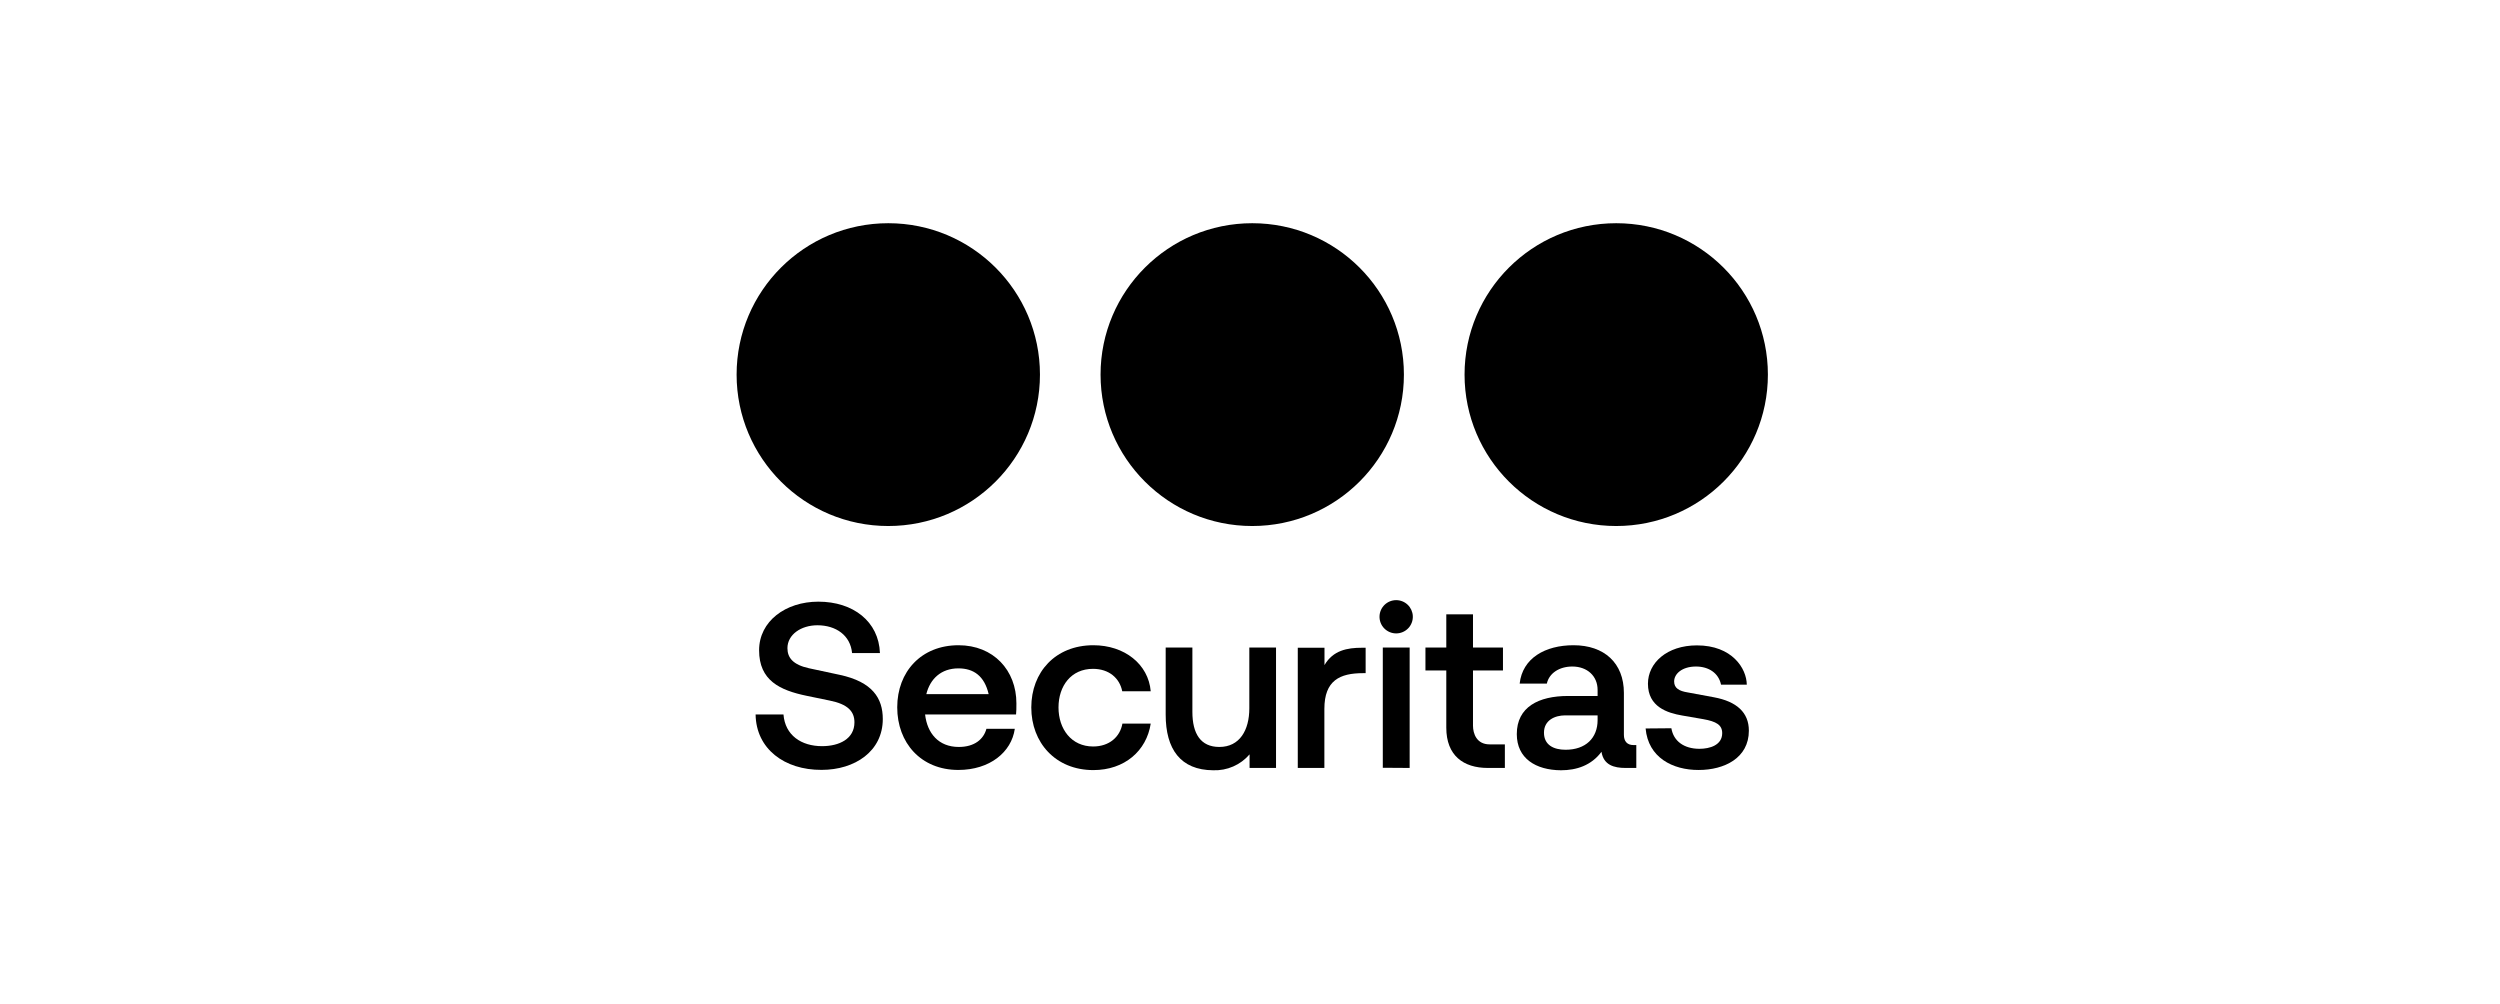<svg width="224" height="90" viewBox="0 0 224 90" fill="none" xmlns="http://www.w3.org/2000/svg">
<g clip-path="url(#clip0_144_4497)">
<path d="M144.813 47.131C152.319 47.131 158.403 41.057 158.403 33.565C158.403 26.073 152.319 20 144.813 20C137.308 20 131.224 26.073 131.224 33.565C131.224 41.057 137.308 47.131 144.813 47.131Z" fill="black"/>
<path d="M112.2 47.131C119.706 47.131 125.79 41.057 125.79 33.565C125.79 26.073 119.706 20 112.2 20C104.695 20 98.61 26.073 98.61 33.565C98.61 41.057 104.695 47.131 112.2 47.131Z" fill="black"/>
<path d="M79.59 47.131C87.095 47.131 93.18 41.057 93.18 33.565C93.18 26.073 87.095 20 79.59 20C72.084 20 66 26.073 66 33.565C66 41.057 72.084 47.131 79.59 47.131Z" fill="black"/>
<path d="M67.702 64.015H70.199C70.345 65.88 71.793 66.856 73.66 66.856C75.192 66.856 76.558 66.205 76.558 64.721C76.558 63.745 75.968 63.094 74.332 62.769L72.298 62.349C69.863 61.848 68.015 60.966 68.015 58.266C68.015 55.662 70.388 53.909 73.325 53.909C76.451 53.909 78.739 55.688 78.843 58.516H76.346C76.2 56.925 74.899 56.024 73.24 56.024C71.773 56.024 70.554 56.86 70.554 58.077C70.554 58.936 71.059 59.564 72.487 59.876L75.235 60.465C78.169 61.093 79.098 62.557 79.098 64.425C79.098 67.314 76.601 68.981 73.618 68.981C70.283 69 67.744 67.093 67.702 64.015Z" fill="black"/>
<path d="M91.038 64.015H82.888C83.078 65.691 84.085 66.927 85.91 66.927C87.315 66.927 88.133 66.234 88.384 65.3H90.927C90.63 67.396 88.681 68.987 85.868 68.987C82.51 68.987 80.392 66.556 80.392 63.374C80.392 60.192 82.537 57.813 85.884 57.813C89.014 57.813 91.07 60.055 91.07 63.019C91.08 63.407 91.057 63.804 91.038 64.015ZM82.999 62.193H88.583C88.205 60.566 87.237 59.886 85.874 59.886C84.323 59.886 83.335 60.83 82.999 62.193V62.193Z" fill="black"/>
<path d="M92.404 63.387C92.404 60.221 94.565 57.813 97.965 57.813C100.755 57.813 102.897 59.508 103.105 61.939H100.553C100.322 60.768 99.376 59.928 97.929 59.928C95.973 59.928 94.842 61.458 94.842 63.387C94.842 65.317 95.99 66.885 97.945 66.885C99.393 66.885 100.358 66.026 100.569 64.832H103.105C102.731 67.282 100.755 69 97.965 69C94.562 69 92.404 66.53 92.404 63.387Z" fill="black"/>
<path d="M104.445 64.035V58.022H106.838V63.784C106.838 65.736 107.575 66.927 109.253 66.927C111.079 66.927 111.939 65.418 111.939 63.468V58.022H114.332V68.808H111.962V67.591C111.562 68.059 111.06 68.43 110.496 68.676C109.931 68.923 109.318 69.039 108.703 69.016C105.769 69 104.445 67.116 104.445 64.035Z" fill="black"/>
<path d="M116.281 68.808V58.038H118.674V59.59C119.45 58.269 120.711 58.038 122.035 58.038H122.361V60.315H122.129C120.049 60.315 118.664 60.966 118.664 63.52V68.808H116.281Z" fill="black"/>
<path d="M123.606 55.194C123.624 54.811 123.789 54.45 124.066 54.185C124.344 53.921 124.713 53.773 125.097 53.773C125.481 53.773 125.85 53.921 126.128 54.185C126.405 54.45 126.57 54.811 126.588 55.194C126.598 55.395 126.566 55.596 126.495 55.785C126.425 55.974 126.316 56.147 126.177 56.292C126.038 56.438 125.87 56.554 125.684 56.633C125.499 56.713 125.299 56.754 125.097 56.754C124.895 56.754 124.695 56.713 124.51 56.633C124.324 56.554 124.156 56.438 124.017 56.292C123.877 56.147 123.769 55.974 123.698 55.785C123.628 55.596 123.596 55.395 123.606 55.194V55.194ZM123.899 68.792V58.022H126.305V68.808L123.899 68.792Z" fill="black"/>
<path d="M133.304 68.808C131.12 68.808 129.588 67.695 129.588 65.203V60.075H127.72V58.021H129.588V55.047H131.98V58.021H134.666V60.075H131.98V65.02C131.98 65.733 132.306 66.696 133.47 66.696H134.836V68.808H133.304Z" fill="black"/>
<path d="M135.905 65.775C135.905 63.345 137.861 62.359 140.501 62.359H143.145V61.816C143.145 60.579 142.222 59.72 140.879 59.72C139.702 59.72 138.799 60.328 138.597 61.249H136.162C136.413 58.972 138.444 57.813 140.99 57.813C143.738 57.813 145.501 59.404 145.501 62.086V65.837C145.501 66.423 145.795 66.758 146.362 66.758H146.613V68.808H145.635C144.628 68.808 143.679 68.554 143.493 67.36C142.59 68.577 141.267 69.016 139.862 69.016C137.603 69 135.905 67.952 135.905 65.775ZM143.145 64.516V64.097H140.247C139.305 64.097 138.34 64.539 138.34 65.648C138.34 66.758 139.22 67.178 140.27 67.178C142.075 67.181 143.145 66.13 143.145 64.516Z" fill="black"/>
<path d="M147.447 65.271L149.755 65.251C149.944 66.403 150.886 67.093 152.272 67.093C153.197 67.093 154.309 66.768 154.309 65.691C154.309 64.955 153.784 64.643 152.607 64.435L150.72 64.109C149.397 63.882 147.656 63.335 147.656 61.262C147.656 59.398 149.354 57.826 152.043 57.826C155.189 57.826 156.493 59.879 156.513 61.347H154.205C153.993 60.319 153.113 59.72 151.959 59.72C150.72 59.72 150.003 60.371 150.003 61.06C150.003 61.669 150.466 61.919 151.199 62.037L153.569 62.476C155.606 62.853 156.698 63.836 156.698 65.469C156.698 67.923 154.495 68.99 152.206 68.99C149.859 69 147.675 67.868 147.447 65.271Z" fill="black"/>
</g>
<defs>
<clipPath id="clip0_144_4497">
<rect width="92.4" height="49" fill="white" transform="translate(66 20)"/>
</clipPath>
</defs>
</svg>
